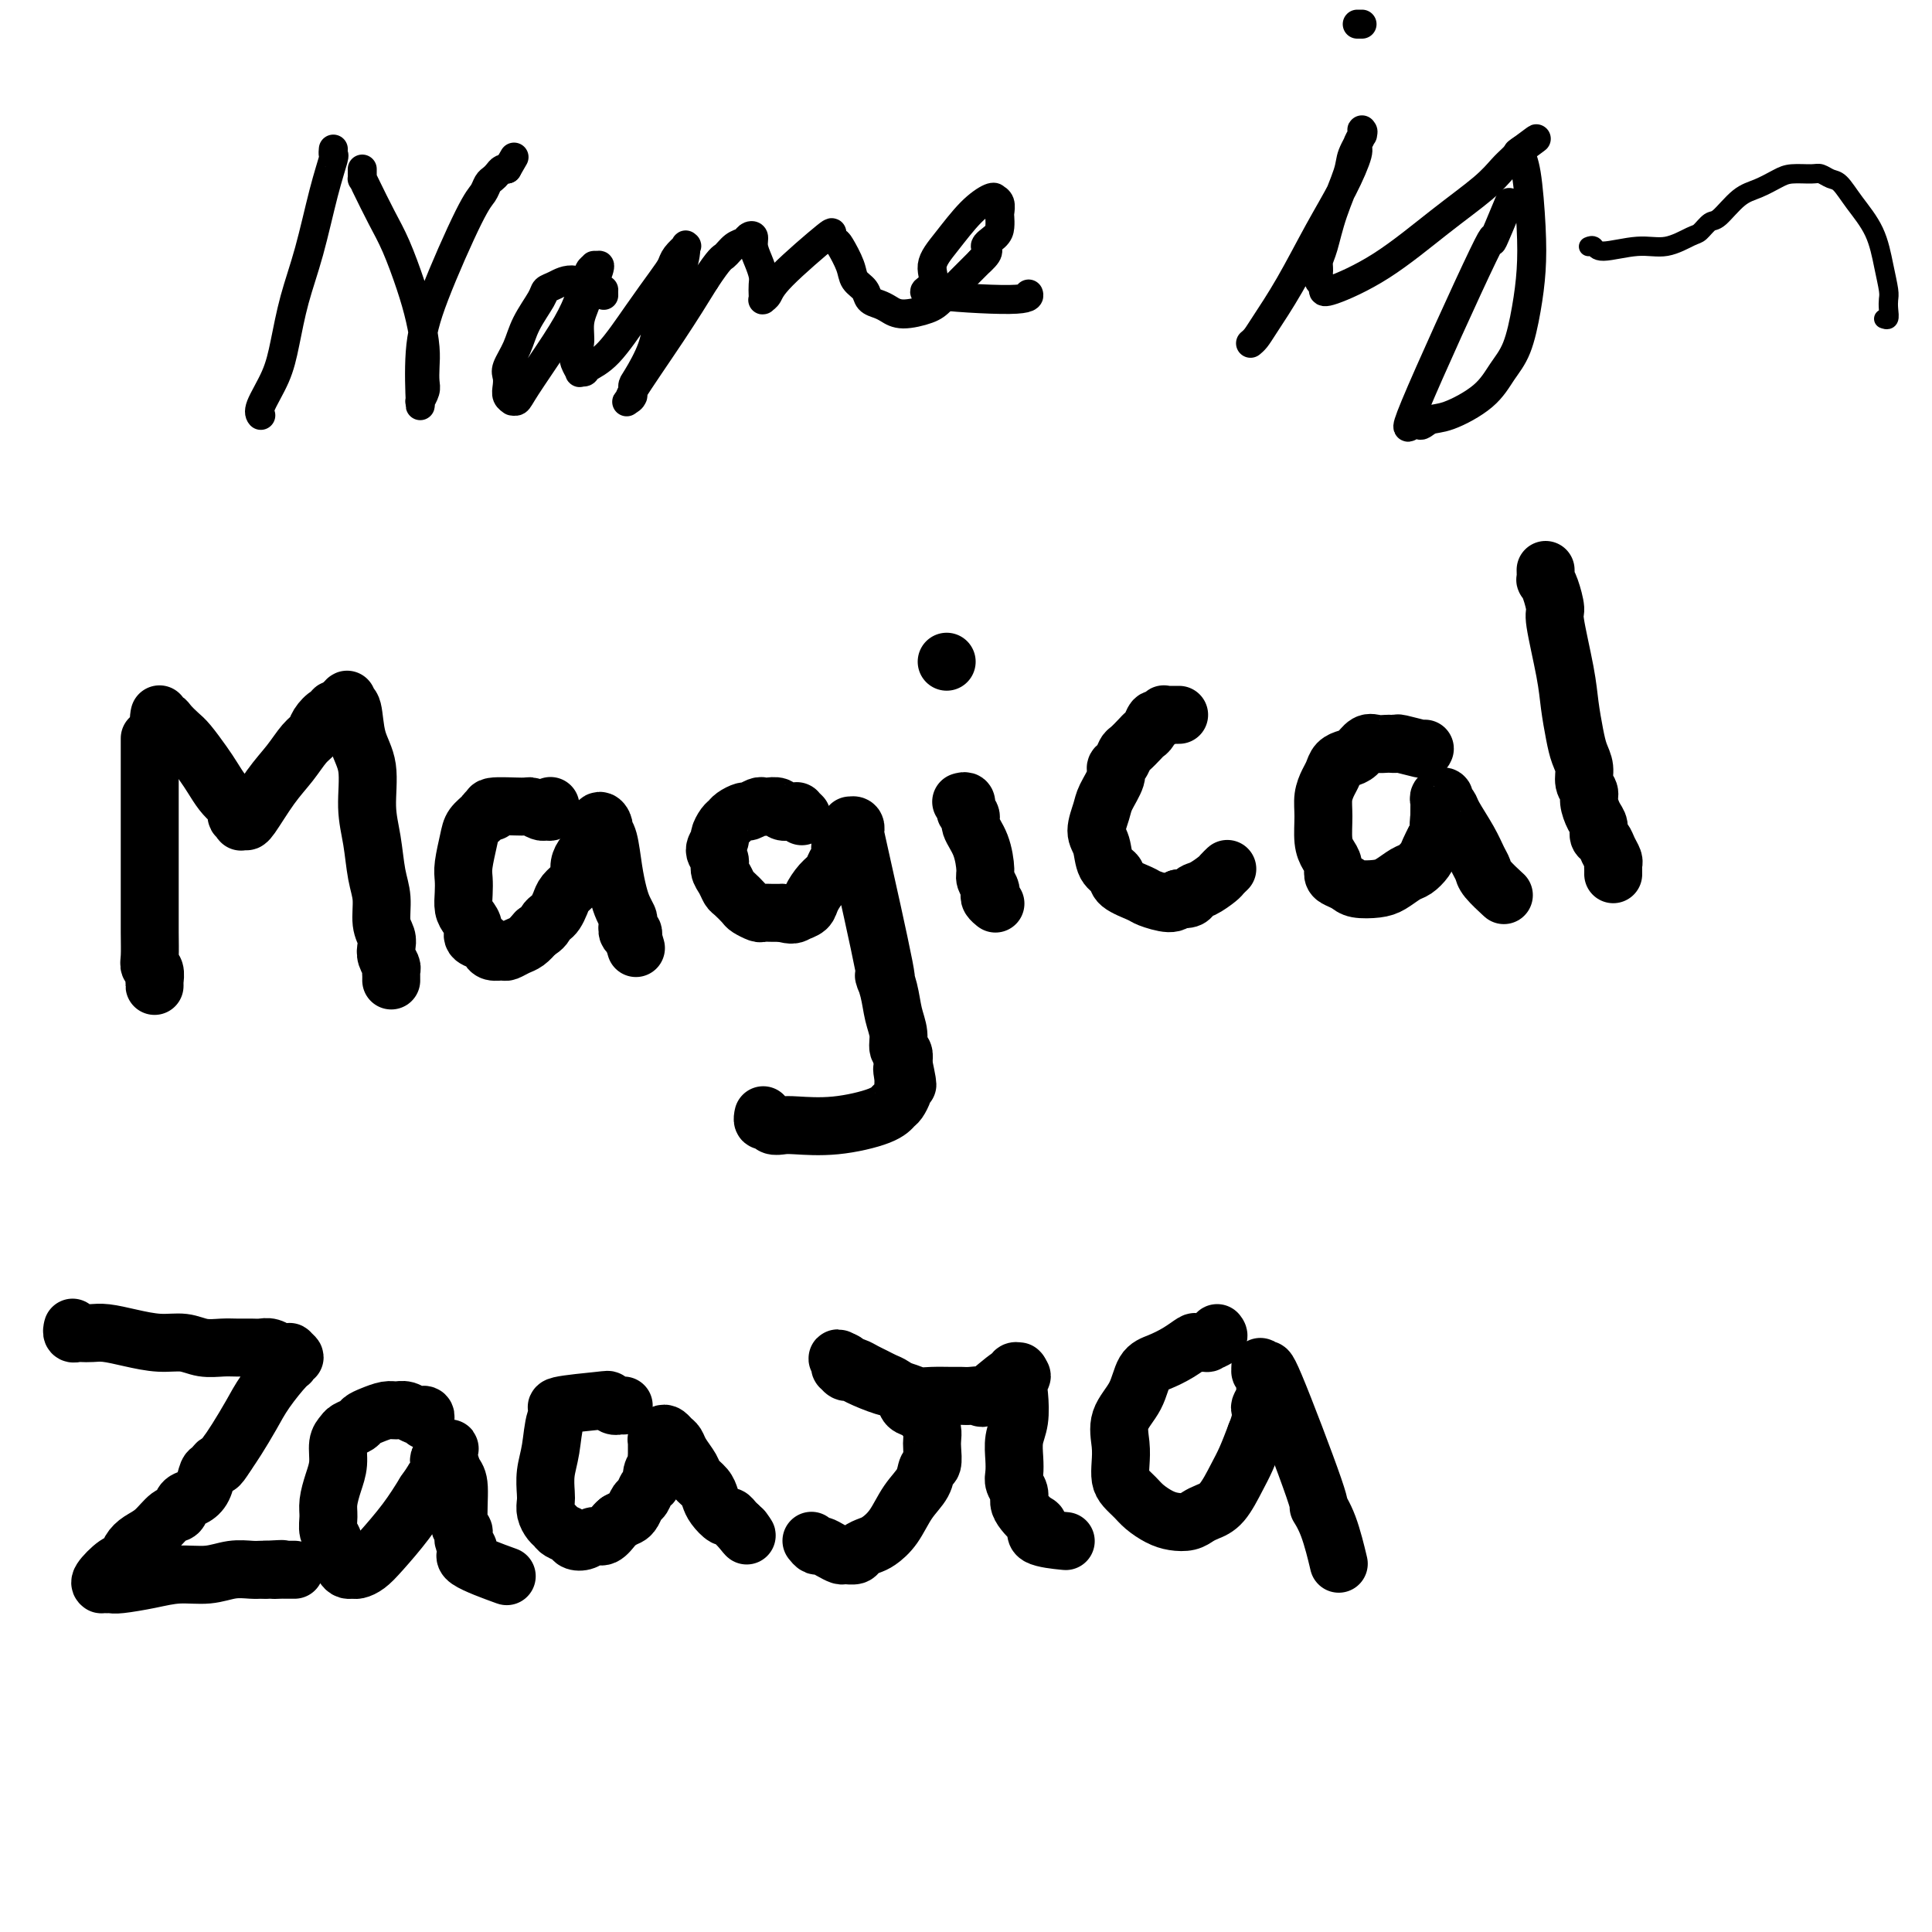 <svg viewBox='0 0 400 400' version='1.1' xmlns='http://www.w3.org/2000/svg' xmlns:xlink='http://www.w3.org/1999/xlink'><g fill='none' stroke='#000000' stroke-width='6' stroke-linecap='round' stroke-linejoin='round'><path d='M69,31c0.011,-0.118 0.022,-0.237 0,0c-0.022,0.237 -0.079,0.828 0,1c0.079,0.172 0.292,-0.077 0,1c-0.292,1.077 -1.088,3.479 -2,7c-0.912,3.521 -1.940,8.162 -3,12c-1.060,3.838 -2.151,6.875 -3,10c-0.849,3.125 -1.457,6.340 -2,9c-0.543,2.660 -1.022,4.764 -2,7c-0.978,2.236 -2.456,4.602 -3,6c-0.544,1.398 -0.156,1.828 0,2c0.156,0.172 0.078,0.086 0,0'/><path d='M75,35c0.001,0.455 0.002,0.909 0,1c-0.002,0.091 -0.006,-0.182 0,0c0.006,0.182 0.021,0.817 0,1c-0.021,0.183 -0.077,-0.088 0,0c0.077,0.088 0.286,0.535 1,2c0.714,1.465 1.932,3.949 3,6c1.068,2.051 1.985,3.668 3,6c1.015,2.332 2.128,5.377 3,8c0.872,2.623 1.503,4.824 2,7c0.497,2.176 0.862,4.328 1,6c0.138,1.672 0.051,2.863 0,4c-0.051,1.137 -0.066,2.219 0,3c0.066,0.781 0.214,1.261 0,2c-0.214,0.739 -0.789,1.737 -1,2c-0.211,0.263 -0.058,-0.208 0,0c0.058,0.208 0.021,1.094 0,1c-0.021,-0.094 -0.024,-1.170 0,-1c0.024,0.170 0.076,1.585 0,0c-0.076,-1.585 -0.280,-6.169 0,-10c0.280,-3.831 1.045,-6.910 3,-12c1.955,-5.090 5.101,-12.190 7,-16c1.899,-3.810 2.550,-4.331 3,-5c0.450,-0.669 0.699,-1.486 1,-2c0.301,-0.514 0.655,-0.726 1,-1c0.345,-0.274 0.680,-0.609 1,-1c0.320,-0.391 0.625,-0.836 1,-1c0.375,-0.164 0.822,-0.047 1,0c0.178,0.047 0.089,0.023 0,0'/><path d='M105,35c2.500,-4.333 1.250,-2.167 0,0'/><path d='M125,61c0.003,0.131 0.005,0.263 0,0c-0.005,-0.263 -0.019,-0.919 0,-1c0.019,-0.081 0.071,0.413 -1,0c-1.071,-0.413 -3.263,-1.732 -5,-2c-1.737,-0.268 -3.017,0.514 -4,1c-0.983,0.486 -1.668,0.676 -2,1c-0.332,0.324 -0.309,0.783 -1,2c-0.691,1.217 -2.094,3.194 -3,5c-0.906,1.806 -1.316,3.443 -2,5c-0.684,1.557 -1.643,3.034 -2,4c-0.357,0.966 -0.110,1.421 0,2c0.110,0.579 0.085,1.280 0,2c-0.085,0.720 -0.231,1.457 0,2c0.231,0.543 0.837,0.892 1,1c0.163,0.108 -0.119,-0.024 0,0c0.119,0.024 0.637,0.203 1,0c0.363,-0.203 0.571,-0.790 2,-3c1.429,-2.210 4.081,-6.045 6,-9c1.919,-2.955 3.106,-5.030 4,-7c0.894,-1.970 1.493,-3.834 2,-5c0.507,-1.166 0.920,-1.634 1,-2c0.080,-0.366 -0.175,-0.631 0,-1c0.175,-0.369 0.779,-0.841 1,-1c0.221,-0.159 0.060,-0.004 0,0c-0.060,0.004 -0.017,-0.142 0,0c0.017,0.142 0.009,0.571 0,1'/><path d='M123,56c2.529,-3.351 0.351,1.773 -1,5c-1.351,3.227 -1.875,4.557 -2,6c-0.125,1.443 0.148,2.999 0,4c-0.148,1.001 -0.716,1.446 -1,2c-0.284,0.554 -0.285,1.218 0,2c0.285,0.782 0.857,1.683 1,2c0.143,0.317 -0.144,0.051 0,0c0.144,-0.051 0.717,0.114 1,0c0.283,-0.114 0.275,-0.506 1,-1c0.725,-0.494 2.182,-1.090 4,-3c1.818,-1.910 3.997,-5.132 6,-8c2.003,-2.868 3.829,-5.380 5,-7c1.171,-1.620 1.687,-2.346 2,-3c0.313,-0.654 0.424,-1.236 1,-2c0.576,-0.764 1.619,-1.711 2,-2c0.381,-0.289 0.101,0.079 0,0c-0.101,-0.079 -0.023,-0.606 0,0c0.023,0.606 -0.008,2.347 -1,5c-0.992,2.653 -2.944,6.220 -4,9c-1.056,2.780 -1.214,4.773 -2,7c-0.786,2.227 -2.198,4.689 -3,6c-0.802,1.311 -0.994,1.470 -1,2c-0.006,0.530 0.174,1.430 0,2c-0.174,0.570 -0.702,0.810 -1,1c-0.298,0.190 -0.367,0.330 0,0c0.367,-0.330 1.171,-1.130 1,-1c-0.171,0.130 -1.315,1.189 0,-1c1.315,-2.189 5.090,-7.625 8,-12c2.910,-4.375 4.955,-7.687 7,-11'/><path d='M146,58c3.135,-4.736 3.471,-4.577 4,-5c0.529,-0.423 1.251,-1.429 2,-2c0.749,-0.571 1.524,-0.708 2,-1c0.476,-0.292 0.653,-0.738 1,-1c0.347,-0.262 0.863,-0.341 1,0c0.137,0.341 -0.107,1.103 0,2c0.107,0.897 0.565,1.929 1,3c0.435,1.071 0.848,2.182 1,3c0.152,0.818 0.044,1.342 0,2c-0.044,0.658 -0.023,1.451 0,2c0.023,0.549 0.050,0.853 0,1c-0.050,0.147 -0.176,0.137 0,0c0.176,-0.137 0.653,-0.401 1,-1c0.347,-0.599 0.564,-1.533 3,-4c2.436,-2.467 7.090,-6.466 9,-8c1.910,-1.534 1.074,-0.601 1,0c-0.074,0.601 0.614,0.871 1,1c0.386,0.129 0.470,0.118 1,1c0.530,0.882 1.507,2.656 2,4c0.493,1.344 0.502,2.258 1,3c0.498,0.742 1.485,1.314 2,2c0.515,0.686 0.557,1.488 1,2c0.443,0.512 1.286,0.735 2,1c0.714,0.265 1.299,0.571 2,1c0.701,0.429 1.516,0.982 3,1c1.484,0.018 3.635,-0.500 5,-1c1.365,-0.500 1.944,-0.981 3,-2c1.056,-1.019 2.587,-2.577 4,-4c1.413,-1.423 2.706,-2.712 4,-4'/><path d='M203,54c2.597,-2.284 1.088,-2.495 1,-3c-0.088,-0.505 1.245,-1.305 2,-2c0.755,-0.695 0.930,-1.286 1,-2c0.070,-0.714 0.033,-1.550 0,-2c-0.033,-0.450 -0.062,-0.515 0,-1c0.062,-0.485 0.216,-1.392 0,-2c-0.216,-0.608 -0.802,-0.919 -1,-1c-0.198,-0.081 -0.009,0.067 0,0c0.009,-0.067 -0.161,-0.348 -1,0c-0.839,0.348 -2.345,1.325 -4,3c-1.655,1.675 -3.459,4.047 -5,6c-1.541,1.953 -2.819,3.486 -3,5c-0.181,1.514 0.736,3.008 0,4c-0.736,0.992 -3.125,1.482 0,2c3.125,0.518 11.764,1.062 16,1c4.236,-0.062 4.067,-0.732 4,-1c-0.067,-0.268 -0.034,-0.134 0,0'/><path d='M259,71c-0.083,0.068 -0.165,0.135 0,0c0.165,-0.135 0.578,-0.473 1,-1c0.422,-0.527 0.853,-1.245 2,-3c1.147,-1.755 3.010,-4.549 5,-8c1.990,-3.451 4.106,-7.559 6,-11c1.894,-3.441 3.565,-6.213 5,-9c1.435,-2.787 2.633,-5.588 3,-7c0.367,-1.412 -0.098,-1.436 0,-2c0.098,-0.564 0.760,-1.667 1,-2c0.240,-0.333 0.057,0.106 0,0c-0.057,-0.106 0.012,-0.755 0,-1c-0.012,-0.245 -0.104,-0.084 0,0c0.104,0.084 0.403,0.091 0,1c-0.403,0.909 -1.509,2.719 -2,4c-0.491,1.281 -0.366,2.034 -1,4c-0.634,1.966 -2.027,5.146 -3,8c-0.973,2.854 -1.525,5.380 -2,7c-0.475,1.620 -0.873,2.332 -1,3c-0.127,0.668 0.019,1.292 0,2c-0.019,0.708 -0.202,1.499 0,2c0.202,0.501 0.787,0.713 1,1c0.213,0.287 0.052,0.650 0,1c-0.052,0.350 0.006,0.687 2,0c1.994,-0.687 5.924,-2.397 10,-5c4.076,-2.603 8.296,-6.098 12,-9c3.704,-2.902 6.890,-5.211 9,-7c2.110,-1.789 3.143,-3.057 4,-4c0.857,-0.943 1.538,-1.562 2,-2c0.462,-0.438 0.703,-0.697 1,-1c0.297,-0.303 0.648,-0.652 1,-1'/><path d='M315,31c6.030,-4.477 1.605,-1.169 0,0c-1.605,1.169 -0.391,0.200 0,0c0.391,-0.200 -0.041,0.368 0,1c0.041,0.632 0.556,1.326 1,4c0.444,2.674 0.818,7.326 1,11c0.182,3.674 0.173,6.369 0,9c-0.173,2.631 -0.510,5.199 -1,8c-0.490,2.801 -1.132,5.835 -2,8c-0.868,2.165 -1.963,3.462 -3,5c-1.037,1.538 -2.015,3.317 -4,5c-1.985,1.683 -4.976,3.269 -7,4c-2.024,0.731 -3.079,0.606 -4,1c-0.921,0.394 -1.707,1.308 -2,1c-0.293,-0.308 -0.092,-1.839 -1,-1c-0.908,0.839 -2.926,4.048 0,-3c2.926,-7.048 10.795,-24.353 14,-31c3.205,-6.647 1.748,-2.636 2,-3c0.252,-0.364 2.215,-5.104 3,-7c0.785,-1.896 0.393,-0.948 0,0'/><path d='M282,5c-0.417,0.000 -0.833,0.000 -1,0c-0.167,0.000 -0.083,0.000 0,0'/></g>
<g fill='none' stroke='#000000' stroke-width='12' stroke-linecap='round' stroke-linejoin='round'><path d='M31,153c-0.000,-0.117 -0.000,-0.234 0,0c0.000,0.234 0.000,0.818 0,1c-0.000,0.182 -0.000,-0.037 0,0c0.000,0.037 0.000,0.332 0,1c-0.000,0.668 -0.000,1.710 0,4c0.000,2.290 0.000,5.828 0,9c-0.000,3.172 -0.001,5.978 0,9c0.001,3.022 0.004,6.262 0,9c-0.004,2.738 -0.015,4.976 0,7c0.015,2.024 0.057,3.834 0,5c-0.057,1.166 -0.211,1.689 0,2c0.211,0.311 0.789,0.409 1,1c0.211,0.591 0.057,1.674 0,2c-0.057,0.326 -0.015,-0.104 0,0c0.015,0.104 0.004,0.744 0,1c-0.004,0.256 -0.002,0.128 0,0'/><path d='M33,148c0.002,-0.008 0.004,-0.017 0,0c-0.004,0.017 -0.013,0.059 0,0c0.013,-0.059 0.048,-0.220 0,0c-0.048,0.220 -0.180,0.819 0,1c0.180,0.181 0.671,-0.058 1,0c0.329,0.058 0.497,0.413 1,1c0.503,0.587 1.342,1.407 2,2c0.658,0.593 1.135,0.961 2,2c0.865,1.039 2.117,2.749 3,4c0.883,1.251 1.399,2.042 2,3c0.601,0.958 1.289,2.084 2,3c0.711,0.916 1.445,1.622 2,2c0.555,0.378 0.932,0.427 1,1c0.068,0.573 -0.174,1.670 0,2c0.174,0.330 0.764,-0.108 1,0c0.236,0.108 0.116,0.762 0,1c-0.116,0.238 -0.230,0.059 0,0c0.230,-0.059 0.802,0.001 1,0c0.198,-0.001 0.020,-0.062 0,0c-0.020,0.062 0.117,0.249 1,-1c0.883,-1.249 2.512,-3.934 4,-6c1.488,-2.066 2.836,-3.514 4,-5c1.164,-1.486 2.144,-3.010 3,-4c0.856,-0.990 1.588,-1.446 2,-2c0.412,-0.554 0.506,-1.206 1,-2c0.494,-0.794 1.390,-1.728 2,-2c0.610,-0.272 0.933,0.119 1,0c0.067,-0.119 -0.124,-0.748 0,-1c0.124,-0.252 0.562,-0.126 1,0'/><path d='M70,147c3.028,-3.630 1.599,-1.706 1,-1c-0.599,0.706 -0.369,0.193 0,0c0.369,-0.193 0.877,-0.068 1,0c0.123,0.068 -0.140,0.078 0,0c0.140,-0.078 0.681,-0.243 1,1c0.319,1.243 0.414,3.893 1,6c0.586,2.107 1.664,3.672 2,6c0.336,2.328 -0.069,5.421 0,8c0.069,2.579 0.611,4.644 1,7c0.389,2.356 0.626,5.001 1,7c0.374,1.999 0.884,3.350 1,5c0.116,1.650 -0.161,3.598 0,5c0.161,1.402 0.761,2.260 1,3c0.239,0.740 0.117,1.364 0,2c-0.117,0.636 -0.227,1.284 0,2c0.227,0.716 0.793,1.498 1,2c0.207,0.502 0.055,0.722 0,1c-0.055,0.278 -0.015,0.613 0,1c0.015,0.387 0.004,0.825 0,1c-0.004,0.175 -0.002,0.088 0,0'/><path d='M114,167c-0.026,-0.115 -0.053,-0.231 0,0c0.053,0.231 0.184,0.808 0,1c-0.184,0.192 -0.685,-0.002 -1,0c-0.315,0.002 -0.444,0.201 -1,0c-0.556,-0.201 -1.539,-0.801 -2,-1c-0.461,-0.199 -0.398,0.001 -2,0c-1.602,-0.001 -4.867,-0.205 -6,0c-1.133,0.205 -0.135,0.818 0,1c0.135,0.182 -0.595,-0.068 -1,0c-0.405,0.068 -0.487,0.454 -1,1c-0.513,0.546 -1.458,1.251 -2,2c-0.542,0.749 -0.682,1.541 -1,3c-0.318,1.459 -0.815,3.584 -1,5c-0.185,1.416 -0.059,2.122 0,3c0.059,0.878 0.053,1.927 0,3c-0.053,1.073 -0.151,2.171 0,3c0.151,0.829 0.551,1.388 1,2c0.449,0.612 0.945,1.278 1,2c0.055,0.722 -0.332,1.500 0,2c0.332,0.500 1.384,0.723 2,1c0.616,0.277 0.798,0.607 1,1c0.202,0.393 0.424,0.849 1,1c0.576,0.151 1.505,-0.004 2,0c0.495,0.004 0.555,0.166 1,0c0.445,-0.166 1.274,-0.660 2,-1c0.726,-0.340 1.350,-0.526 2,-1c0.650,-0.474 1.325,-1.237 2,-2'/><path d='M111,193c1.797,-1.020 1.790,-1.572 2,-2c0.210,-0.428 0.637,-0.734 1,-1c0.363,-0.266 0.661,-0.494 1,-1c0.339,-0.506 0.717,-1.290 1,-2c0.283,-0.710 0.471,-1.346 1,-2c0.529,-0.654 1.400,-1.326 2,-2c0.600,-0.674 0.930,-1.350 1,-2c0.070,-0.650 -0.121,-1.273 0,-2c0.121,-0.727 0.554,-1.558 1,-2c0.446,-0.442 0.903,-0.494 1,-1c0.097,-0.506 -0.168,-1.464 0,-2c0.168,-0.536 0.767,-0.648 1,-1c0.233,-0.352 0.100,-0.942 0,-1c-0.100,-0.058 -0.167,0.418 0,0c0.167,-0.418 0.570,-1.730 1,-2c0.430,-0.270 0.889,0.500 1,1c0.111,0.500 -0.125,0.728 0,1c0.125,0.272 0.612,0.588 1,2c0.388,1.412 0.679,3.921 1,6c0.321,2.079 0.674,3.728 1,5c0.326,1.272 0.627,2.168 1,3c0.373,0.832 0.818,1.600 1,2c0.182,0.400 0.101,0.433 0,1c-0.101,0.567 -0.223,1.667 0,2c0.223,0.333 0.791,-0.103 1,0c0.209,0.103 0.060,0.744 0,1c-0.060,0.256 -0.030,0.128 0,0'/><path d='M131,194c1.167,4.000 0.583,2.000 0,0'/><path d='M166,169c-0.438,-0.425 -0.876,-0.850 -1,-1c-0.124,-0.150 0.065,-0.026 0,0c-0.065,0.026 -0.385,-0.045 -1,0c-0.615,0.045 -1.526,0.207 -2,0c-0.474,-0.207 -0.512,-0.784 -1,-1c-0.488,-0.216 -1.425,-0.073 -2,0c-0.575,0.073 -0.788,0.075 -1,0c-0.212,-0.075 -0.424,-0.227 -1,0c-0.576,0.227 -1.516,0.833 -2,1c-0.484,0.167 -0.512,-0.106 -1,0c-0.488,0.106 -1.436,0.591 -2,1c-0.564,0.409 -0.744,0.743 -1,1c-0.256,0.257 -0.586,0.439 -1,1c-0.414,0.561 -0.910,1.501 -1,2c-0.090,0.499 0.228,0.556 0,1c-0.228,0.444 -1.000,1.275 -1,2c-0.000,0.725 0.772,1.345 1,2c0.228,0.655 -0.090,1.345 0,2c0.090,0.655 0.586,1.274 1,2c0.414,0.726 0.745,1.557 1,2c0.255,0.443 0.435,0.497 1,1c0.565,0.503 1.516,1.455 2,2c0.484,0.545 0.500,0.682 1,1c0.500,0.318 1.485,0.817 2,1c0.515,0.183 0.562,0.049 1,0c0.438,-0.049 1.268,-0.014 2,0c0.732,0.014 1.366,0.007 2,0'/><path d='M162,189c2.115,0.658 2.402,0.304 3,0c0.598,-0.304 1.508,-0.557 2,-1c0.492,-0.443 0.567,-1.077 1,-2c0.433,-0.923 1.225,-2.135 2,-3c0.775,-0.865 1.532,-1.384 2,-2c0.468,-0.616 0.646,-1.331 1,-2c0.354,-0.669 0.883,-1.294 1,-2c0.117,-0.706 -0.179,-1.495 0,-2c0.179,-0.505 0.832,-0.728 1,-1c0.168,-0.272 -0.151,-0.595 0,-1c0.151,-0.405 0.772,-0.893 1,-1c0.228,-0.107 0.065,0.166 0,0c-0.065,-0.166 -0.031,-0.772 0,-1c0.031,-0.228 0.060,-0.079 0,0c-0.060,0.079 -0.207,0.089 0,0c0.207,-0.089 0.769,-0.275 1,0c0.231,0.275 0.132,1.013 0,1c-0.132,-0.013 -0.295,-0.776 1,5c1.295,5.776 4.050,18.092 5,23c0.950,4.908 0.096,2.408 0,2c-0.096,-0.408 0.566,1.276 1,3c0.434,1.724 0.638,3.487 1,5c0.362,1.513 0.880,2.777 1,4c0.120,1.223 -0.160,2.406 0,3c0.160,0.594 0.760,0.598 1,1c0.240,0.402 0.120,1.201 0,2'/><path d='M187,220c1.701,8.003 0.453,3.510 0,2c-0.453,-1.510 -0.110,-0.038 0,1c0.110,1.038 -0.013,1.643 0,2c0.013,0.357 0.163,0.467 0,1c-0.163,0.533 -0.638,1.488 -1,2c-0.362,0.512 -0.610,0.582 -1,1c-0.390,0.418 -0.920,1.185 -3,2c-2.080,0.815 -5.709,1.678 -9,2c-3.291,0.322 -6.245,0.101 -8,0c-1.755,-0.101 -2.313,-0.083 -3,0c-0.687,0.083 -1.505,0.233 -2,0c-0.495,-0.233 -0.669,-0.847 -1,-1c-0.331,-0.153 -0.821,0.155 -1,0c-0.179,-0.155 -0.048,-0.772 0,-1c0.048,-0.228 0.014,-0.065 0,0c-0.014,0.065 -0.007,0.033 0,0'/><path d='M199,166c0.422,-0.122 0.844,-0.244 1,0c0.156,0.244 0.046,0.852 0,1c-0.046,0.148 -0.028,-0.166 0,0c0.028,0.166 0.067,0.811 0,1c-0.067,0.189 -0.238,-0.079 0,0c0.238,0.079 0.886,0.507 1,1c0.114,0.493 -0.305,1.053 0,2c0.305,0.947 1.336,2.281 2,4c0.664,1.719 0.962,3.822 1,5c0.038,1.178 -0.182,1.430 0,2c0.182,0.570 0.767,1.459 1,2c0.233,0.541 0.115,0.733 0,1c-0.115,0.267 -0.227,0.608 0,1c0.227,0.392 0.792,0.836 1,1c0.208,0.164 0.059,0.047 0,0c-0.059,-0.047 -0.030,-0.023 0,0'/><path d='M196,137c0.000,0.000 0.000,0.000 0,0c0.000,0.000 0.000,0.000 0,0'/><path d='M244,148c0.111,0.000 0.222,0.000 0,0c-0.222,-0.000 -0.776,-0.000 -1,0c-0.224,0.000 -0.116,0.000 0,0c0.116,-0.000 0.242,-0.001 0,0c-0.242,0.001 -0.852,0.005 -1,0c-0.148,-0.005 0.168,-0.017 0,0c-0.168,0.017 -0.818,0.064 -1,0c-0.182,-0.064 0.106,-0.238 0,0c-0.106,0.238 -0.605,0.889 -1,1c-0.395,0.111 -0.687,-0.317 -1,0c-0.313,0.317 -0.647,1.379 -1,2c-0.353,0.621 -0.724,0.800 -1,1c-0.276,0.200 -0.456,0.420 -1,1c-0.544,0.580 -1.450,1.518 -2,2c-0.550,0.482 -0.743,0.506 -1,1c-0.257,0.494 -0.579,1.457 -1,2c-0.421,0.543 -0.940,0.666 -1,1c-0.060,0.334 0.341,0.878 0,2c-0.341,1.122 -1.424,2.822 -2,4c-0.576,1.178 -0.644,1.835 -1,3c-0.356,1.165 -0.999,2.840 -1,4c-0.001,1.160 0.641,1.806 1,3c0.359,1.194 0.436,2.935 1,4c0.564,1.065 1.614,1.453 2,2c0.386,0.547 0.106,1.254 1,2c0.894,0.746 2.961,1.530 4,2c1.039,0.470 1.049,0.627 2,1c0.951,0.373 2.843,0.964 4,1c1.157,0.036 1.578,-0.482 2,-1'/><path d='M244,186c2.615,0.578 2.652,-0.476 3,-1c0.348,-0.524 1.008,-0.519 2,-1c0.992,-0.481 2.318,-1.449 3,-2c0.682,-0.551 0.722,-0.687 1,-1c0.278,-0.313 0.794,-0.804 1,-1c0.206,-0.196 0.103,-0.098 0,0'/><path d='M295,155c0.007,0.113 0.014,0.226 -1,0c-1.014,-0.226 -3.048,-0.792 -4,-1c-0.952,-0.208 -0.821,-0.057 -1,0c-0.179,0.057 -0.667,0.022 -1,0c-0.333,-0.022 -0.512,-0.031 -1,0c-0.488,0.031 -1.286,0.101 -2,0c-0.714,-0.101 -1.343,-0.375 -2,0c-0.657,0.375 -1.342,1.398 -2,2c-0.658,0.602 -1.291,0.783 -2,1c-0.709,0.217 -1.496,0.472 -2,1c-0.504,0.528 -0.724,1.331 -1,2c-0.276,0.669 -0.607,1.205 -1,2c-0.393,0.795 -0.847,1.851 -1,3c-0.153,1.149 -0.003,2.392 0,4c0.003,1.608 -0.141,3.583 0,5c0.141,1.417 0.566,2.277 1,3c0.434,0.723 0.877,1.308 1,2c0.123,0.692 -0.073,1.492 0,2c0.073,0.508 0.417,0.723 1,1c0.583,0.277 1.406,0.617 2,1c0.594,0.383 0.960,0.808 2,1c1.040,0.192 2.755,0.151 4,0c1.245,-0.151 2.021,-0.410 3,-1c0.979,-0.590 2.160,-1.509 3,-2c0.840,-0.491 1.339,-0.554 2,-1c0.661,-0.446 1.486,-1.274 2,-2c0.514,-0.726 0.718,-1.350 1,-2c0.282,-0.650 0.641,-1.325 1,-2'/><path d='M297,174c2.083,-1.815 1.290,-1.351 1,-2c-0.290,-0.649 -0.077,-2.411 0,-3c0.077,-0.589 0.020,-0.004 0,0c-0.020,0.004 -0.001,-0.574 0,-1c0.001,-0.426 -0.015,-0.700 0,-1c0.015,-0.300 0.060,-0.628 0,-1c-0.060,-0.372 -0.225,-0.790 0,-1c0.225,-0.210 0.840,-0.213 1,0c0.160,0.213 -0.136,0.641 0,1c0.136,0.359 0.706,0.649 1,1c0.294,0.351 0.314,0.764 1,2c0.686,1.236 2.037,3.295 3,5c0.963,1.705 1.537,3.056 2,4c0.463,0.944 0.815,1.480 1,2c0.185,0.520 0.204,1.025 1,2c0.796,0.975 2.370,2.422 3,3c0.630,0.578 0.315,0.289 0,0'/><path d='M320,118c0.021,0.875 0.042,1.750 0,2c-0.042,0.250 -0.148,-0.125 0,0c0.148,0.125 0.550,0.751 1,2c0.450,1.249 0.947,3.121 1,4c0.053,0.879 -0.337,0.766 0,3c0.337,2.234 1.401,6.814 2,10c0.599,3.186 0.734,4.979 1,7c0.266,2.021 0.664,4.271 1,6c0.336,1.729 0.611,2.937 1,4c0.389,1.063 0.891,1.979 1,3c0.109,1.021 -0.177,2.146 0,3c0.177,0.854 0.817,1.437 1,2c0.183,0.563 -0.092,1.106 0,2c0.092,0.894 0.549,2.140 1,3c0.451,0.860 0.895,1.333 1,2c0.105,0.667 -0.130,1.527 0,2c0.130,0.473 0.623,0.560 1,1c0.377,0.440 0.637,1.232 1,2c0.363,0.768 0.829,1.512 1,2c0.171,0.488 0.046,0.718 0,1c-0.046,0.282 -0.012,0.614 0,1c0.012,0.386 0.004,0.824 0,1c-0.004,0.176 -0.002,0.088 0,0'/><path d='M15,275c0.025,-0.113 0.051,-0.226 0,0c-0.051,0.226 -0.178,0.792 0,1c0.178,0.208 0.660,0.058 1,0c0.340,-0.058 0.536,-0.026 1,0c0.464,0.026 1.194,0.044 2,0c0.806,-0.044 1.688,-0.152 3,0c1.312,0.152 3.054,0.562 5,1c1.946,0.438 4.096,0.902 6,1c1.904,0.098 3.564,-0.170 5,0c1.436,0.170 2.650,0.778 4,1c1.350,0.222 2.837,0.059 4,0c1.163,-0.059 2.003,-0.012 3,0c0.997,0.012 2.151,-0.011 3,0c0.849,0.011 1.395,0.056 2,0c0.605,-0.056 1.271,-0.212 2,0c0.729,0.212 1.521,0.793 2,1c0.479,0.207 0.646,0.040 1,0c0.354,-0.040 0.894,0.046 1,0c0.106,-0.046 -0.221,-0.223 0,0c0.221,0.223 0.989,0.845 1,1c0.011,0.155 -0.734,-0.158 -1,0c-0.266,0.158 -0.053,0.787 0,1c0.053,0.213 -0.055,0.010 -1,1c-0.945,0.990 -2.728,3.173 -4,5c-1.272,1.827 -2.035,3.300 -3,5c-0.965,1.700 -2.133,3.629 -3,5c-0.867,1.371 -1.434,2.186 -2,3'/><path d='M47,301c-2.262,3.646 -1.918,2.262 -2,2c-0.082,-0.262 -0.589,0.597 -1,1c-0.411,0.403 -0.725,0.350 -1,1c-0.275,0.650 -0.510,2.004 -1,3c-0.490,0.996 -1.236,1.636 -2,2c-0.764,0.364 -1.545,0.454 -2,1c-0.455,0.546 -0.584,1.549 -1,2c-0.416,0.451 -1.119,0.349 -2,1c-0.881,0.651 -1.939,2.056 -3,3c-1.061,0.944 -2.124,1.426 -3,2c-0.876,0.574 -1.565,1.240 -2,2c-0.435,0.760 -0.615,1.615 -1,2c-0.385,0.385 -0.976,0.299 -2,1c-1.024,0.701 -2.482,2.188 -3,3c-0.518,0.812 -0.098,0.950 0,1c0.098,0.050 -0.128,0.011 0,0c0.128,-0.011 0.608,0.007 1,0c0.392,-0.007 0.694,-0.039 1,0c0.306,0.039 0.615,0.150 2,0c1.385,-0.150 3.845,-0.562 6,-1c2.155,-0.438 4.006,-0.902 6,-1c1.994,-0.098 4.131,0.170 6,0c1.869,-0.170 3.470,-0.777 5,-1c1.530,-0.223 2.989,-0.060 4,0c1.011,0.060 1.575,0.017 2,0c0.425,-0.017 0.713,-0.009 1,0'/><path d='M55,325c5.670,-0.309 2.844,-0.083 2,0c-0.844,0.083 0.295,0.022 1,0c0.705,-0.022 0.977,-0.006 1,0c0.023,0.006 -0.204,0.002 0,0c0.204,-0.002 0.838,-0.000 1,0c0.162,0.000 -0.149,0.000 0,0c0.149,-0.000 0.757,-0.000 1,0c0.243,0.000 0.122,0.000 0,0'/><path d='M88,294c0.008,-0.031 0.017,-0.061 0,0c-0.017,0.061 -0.059,0.214 0,0c0.059,-0.214 0.220,-0.793 0,-1c-0.220,-0.207 -0.822,-0.041 -1,0c-0.178,0.041 0.066,-0.042 0,0c-0.066,0.042 -0.444,0.210 -1,0c-0.556,-0.210 -1.291,-0.800 -2,-1c-0.709,-0.200 -1.393,-0.012 -2,0c-0.607,0.012 -1.136,-0.151 -2,0c-0.864,0.151 -2.062,0.618 -3,1c-0.938,0.382 -1.614,0.681 -2,1c-0.386,0.319 -0.481,0.658 -1,1c-0.519,0.342 -1.462,0.688 -2,1c-0.538,0.312 -0.670,0.590 -1,1c-0.330,0.410 -0.859,0.952 -1,2c-0.141,1.048 0.105,2.602 0,4c-0.105,1.398 -0.560,2.639 -1,4c-0.440,1.361 -0.865,2.841 -1,4c-0.135,1.159 0.019,1.997 0,3c-0.019,1.003 -0.212,2.170 0,3c0.212,0.830 0.830,1.322 1,2c0.170,0.678 -0.109,1.540 0,2c0.109,0.460 0.606,0.516 1,1c0.394,0.484 0.686,1.396 1,2c0.314,0.604 0.652,0.902 1,1c0.348,0.098 0.708,-0.002 1,0c0.292,0.002 0.518,0.105 1,0c0.482,-0.105 1.222,-0.420 2,-1c0.778,-0.580 1.594,-1.425 3,-3c1.406,-1.575 3.402,-3.878 5,-6c1.598,-2.122 2.799,-4.061 4,-6'/><path d='M88,309c1.786,-2.505 1.750,-2.766 2,-3c0.250,-0.234 0.785,-0.440 1,-1c0.215,-0.560 0.110,-1.474 0,-2c-0.110,-0.526 -0.227,-0.663 0,-1c0.227,-0.337 0.797,-0.875 1,-1c0.203,-0.125 0.041,0.161 0,0c-0.041,-0.161 0.041,-0.770 0,-1c-0.041,-0.230 -0.204,-0.080 0,0c0.204,0.080 0.777,0.089 1,0c0.223,-0.089 0.097,-0.276 0,0c-0.097,0.276 -0.165,1.015 0,2c0.165,0.985 0.565,2.217 1,3c0.435,0.783 0.907,1.116 1,3c0.093,1.884 -0.192,5.318 0,7c0.192,1.682 0.862,1.610 1,2c0.138,0.390 -0.256,1.240 0,2c0.256,0.760 1.161,1.431 1,2c-0.161,0.569 -1.390,1.038 0,2c1.390,0.962 5.397,2.418 7,3c1.603,0.582 0.801,0.291 0,0'/><path d='M129,291c0.119,-0.002 0.238,-0.004 0,0c-0.238,0.004 -0.834,0.014 -1,0c-0.166,-0.014 0.097,-0.053 0,0c-0.097,0.053 -0.553,0.199 -1,0c-0.447,-0.199 -0.883,-0.744 -1,-1c-0.117,-0.256 0.085,-0.222 -2,0c-2.085,0.222 -6.457,0.631 -8,1c-1.543,0.369 -0.256,0.697 0,1c0.256,0.303 -0.520,0.581 -1,2c-0.480,1.419 -0.665,3.980 -1,6c-0.335,2.020 -0.819,3.501 -1,5c-0.181,1.499 -0.059,3.018 0,4c0.059,0.982 0.056,1.429 0,2c-0.056,0.571 -0.166,1.266 0,2c0.166,0.734 0.607,1.507 1,2c0.393,0.493 0.738,0.708 1,1c0.262,0.292 0.440,0.663 1,1c0.560,0.337 1.501,0.642 2,1c0.499,0.358 0.557,0.769 1,1c0.443,0.231 1.271,0.283 2,0c0.729,-0.283 1.360,-0.901 2,-1c0.640,-0.099 1.288,0.319 2,0c0.712,-0.319 1.489,-1.377 2,-2c0.511,-0.623 0.755,-0.812 1,-1'/><path d='M128,315c1.488,-0.815 1.708,-0.852 2,-1c0.292,-0.148 0.657,-0.406 1,-1c0.343,-0.594 0.665,-1.524 1,-2c0.335,-0.476 0.682,-0.498 1,-1c0.318,-0.502 0.607,-1.483 1,-2c0.393,-0.517 0.890,-0.571 1,-1c0.110,-0.429 -0.167,-1.232 0,-2c0.167,-0.768 0.777,-1.502 1,-2c0.223,-0.498 0.059,-0.759 0,-1c-0.059,-0.241 -0.013,-0.460 0,-1c0.013,-0.540 -0.008,-1.399 0,-2c0.008,-0.601 0.043,-0.942 0,-1c-0.043,-0.058 -0.166,0.169 0,0c0.166,-0.169 0.621,-0.734 1,-1c0.379,-0.266 0.683,-0.233 1,0c0.317,0.233 0.647,0.667 1,1c0.353,0.333 0.728,0.564 1,1c0.272,0.436 0.440,1.075 1,2c0.560,0.925 1.511,2.134 2,3c0.489,0.866 0.516,1.389 1,2c0.484,0.611 1.425,1.312 2,2c0.575,0.688 0.784,1.364 1,2c0.216,0.636 0.439,1.231 1,2c0.561,0.769 1.460,1.711 2,2c0.540,0.289 0.722,-0.076 1,0c0.278,0.076 0.651,0.593 1,1c0.349,0.407 0.675,0.703 1,1'/><path d='M153,316c2.547,3.166 1.415,1.581 1,1c-0.415,-0.581 -0.112,-0.156 0,0c0.112,0.156 0.032,0.045 0,0c-0.032,-0.045 -0.016,-0.022 0,0'/><path d='M168,319c0.355,0.445 0.710,0.889 1,1c0.290,0.111 0.516,-0.113 1,0c0.484,0.113 1.228,0.563 2,1c0.772,0.437 1.572,0.860 2,1c0.428,0.140 0.484,-0.003 1,0c0.516,0.003 1.492,0.151 2,0c0.508,-0.151 0.547,-0.602 1,-1c0.453,-0.398 1.319,-0.742 2,-1c0.681,-0.258 1.176,-0.430 2,-1c0.824,-0.570 1.976,-1.537 3,-3c1.024,-1.463 1.921,-3.421 3,-5c1.079,-1.579 2.342,-2.779 3,-4c0.658,-1.221 0.713,-2.463 1,-3c0.287,-0.537 0.807,-0.370 1,-1c0.193,-0.630 0.060,-2.056 0,-3c-0.060,-0.944 -0.047,-1.404 0,-2c0.047,-0.596 0.130,-1.328 0,-2c-0.130,-0.672 -0.472,-1.283 -1,-2c-0.528,-0.717 -1.244,-1.540 -2,-2c-0.756,-0.460 -1.554,-0.557 -2,-1c-0.446,-0.443 -0.542,-1.232 -1,-2c-0.458,-0.768 -1.278,-1.516 -2,-2c-0.722,-0.484 -1.346,-0.704 -2,-1c-0.654,-0.296 -1.337,-0.667 -2,-1c-0.663,-0.333 -1.306,-0.629 -2,-1c-0.694,-0.371 -1.440,-0.818 -2,-1c-0.560,-0.182 -0.934,-0.100 -1,0c-0.066,0.100 0.174,0.219 0,0c-0.174,-0.219 -0.764,-0.777 -1,-1c-0.236,-0.223 -0.118,-0.112 0,0'/><path d='M175,282c-2.546,-1.530 -1.411,-0.353 -1,0c0.411,0.353 0.099,-0.116 0,0c-0.099,0.116 0.015,0.818 0,1c-0.015,0.182 -0.160,-0.155 0,0c0.160,0.155 0.626,0.801 1,1c0.374,0.199 0.656,-0.048 1,0c0.344,0.048 0.751,0.391 2,1c1.249,0.609 3.339,1.484 5,2c1.661,0.516 2.892,0.674 4,1c1.108,0.326 2.092,0.820 3,1c0.908,0.180 1.740,0.047 3,0c1.260,-0.047 2.950,-0.009 4,0c1.050,0.009 1.462,-0.013 2,0c0.538,0.013 1.202,0.061 2,0c0.798,-0.061 1.729,-0.230 2,0c0.271,0.230 -0.120,0.860 1,0c1.120,-0.860 3.750,-3.211 5,-4c1.250,-0.789 1.120,-0.016 1,0c-0.120,0.016 -0.228,-0.725 0,-1c0.228,-0.275 0.793,-0.084 1,0c0.207,0.084 0.056,0.061 0,0c-0.056,-0.061 -0.016,-0.160 0,0c0.016,0.160 0.008,0.580 0,1'/><path d='M211,285c1.087,-0.507 0.305,0.227 0,1c-0.305,0.773 -0.134,1.586 0,3c0.134,1.414 0.231,3.428 0,5c-0.231,1.572 -0.790,2.700 -1,4c-0.210,1.300 -0.071,2.771 0,4c0.071,1.229 0.074,2.216 0,3c-0.074,0.784 -0.224,1.366 0,2c0.224,0.634 0.822,1.321 1,2c0.178,0.679 -0.062,1.351 0,2c0.062,0.649 0.427,1.274 1,2c0.573,0.726 1.352,1.554 2,2c0.648,0.446 1.163,0.511 1,1c-0.163,0.489 -1.006,1.401 0,2c1.006,0.599 3.859,0.885 5,1c1.141,0.115 0.571,0.057 0,0'/><path d='M252,276c0.242,0.309 0.484,0.617 0,1c-0.484,0.383 -1.693,0.840 -2,1c-0.307,0.160 0.287,0.021 0,0c-0.287,-0.021 -1.456,0.075 -2,0c-0.544,-0.075 -0.462,-0.320 -1,0c-0.538,0.320 -1.697,1.207 -3,2c-1.303,0.793 -2.752,1.492 -4,2c-1.248,0.508 -2.296,0.824 -3,2c-0.704,1.176 -1.065,3.211 -2,5c-0.935,1.789 -2.445,3.333 -3,5c-0.555,1.667 -0.157,3.458 0,5c0.157,1.542 0.072,2.836 0,4c-0.072,1.164 -0.129,2.199 0,3c0.129,0.801 0.446,1.367 1,2c0.554,0.633 1.345,1.333 2,2c0.655,0.667 1.173,1.300 2,2c0.827,0.700 1.964,1.467 3,2c1.036,0.533 1.971,0.833 3,1c1.029,0.167 2.152,0.201 3,0c0.848,-0.201 1.420,-0.636 2,-1c0.580,-0.364 1.166,-0.658 2,-1c0.834,-0.342 1.914,-0.731 3,-2c1.086,-1.269 2.177,-3.419 3,-5c0.823,-1.581 1.378,-2.595 2,-4c0.622,-1.405 1.311,-3.203 2,-5'/><path d='M260,297c1.326,-3.267 1.140,-4.434 1,-5c-0.140,-0.566 -0.233,-0.532 0,-1c0.233,-0.468 0.791,-1.440 1,-2c0.209,-0.560 0.070,-0.709 0,-1c-0.070,-0.291 -0.072,-0.724 0,-1c0.072,-0.276 0.219,-0.393 0,-1c-0.219,-0.607 -0.805,-1.702 -1,-2c-0.195,-0.298 0.002,0.202 0,0c-0.002,-0.202 -0.202,-1.108 0,-1c0.202,0.108 0.806,1.228 1,1c0.194,-0.228 -0.021,-1.804 2,3c2.021,4.804 6.279,15.989 8,21c1.721,5.011 0.905,3.848 1,4c0.095,0.152 1.103,1.618 2,4c0.897,2.382 1.685,5.681 2,7c0.315,1.319 0.158,0.660 0,0'/></g>
<g fill='none' stroke='#000000' stroke-width='4' stroke-linecap='round' stroke-linejoin='round'><path d='M329,51c-0.099,0.040 -0.198,0.079 0,0c0.198,-0.079 0.694,-0.277 1,0c0.306,0.277 0.424,1.029 2,1c1.576,-0.029 4.611,-0.838 7,-1c2.389,-0.162 4.133,0.324 6,0c1.867,-0.324 3.857,-1.459 5,-2c1.143,-0.541 1.438,-0.487 2,-1c0.562,-0.513 1.389,-1.594 2,-2c0.611,-0.406 1.005,-0.137 2,-1c0.995,-0.863 2.592,-2.858 4,-4c1.408,-1.142 2.628,-1.431 4,-2c1.372,-0.569 2.895,-1.417 4,-2c1.105,-0.583 1.790,-0.901 3,-1c1.210,-0.099 2.945,0.023 4,0c1.055,-0.023 1.431,-0.189 2,0c0.569,0.189 1.332,0.734 2,1c0.668,0.266 1.240,0.253 2,1c0.760,0.747 1.706,2.255 3,4c1.294,1.745 2.935,3.727 4,6c1.065,2.273 1.554,4.837 2,7c0.446,2.163 0.848,3.924 1,5c0.152,1.076 0.055,1.465 0,2c-0.055,0.535 -0.066,1.216 0,2c0.066,0.784 0.210,1.673 0,2c-0.210,0.327 -0.774,0.094 -1,0c-0.226,-0.094 -0.113,-0.047 0,0'/></g>
</svg>
